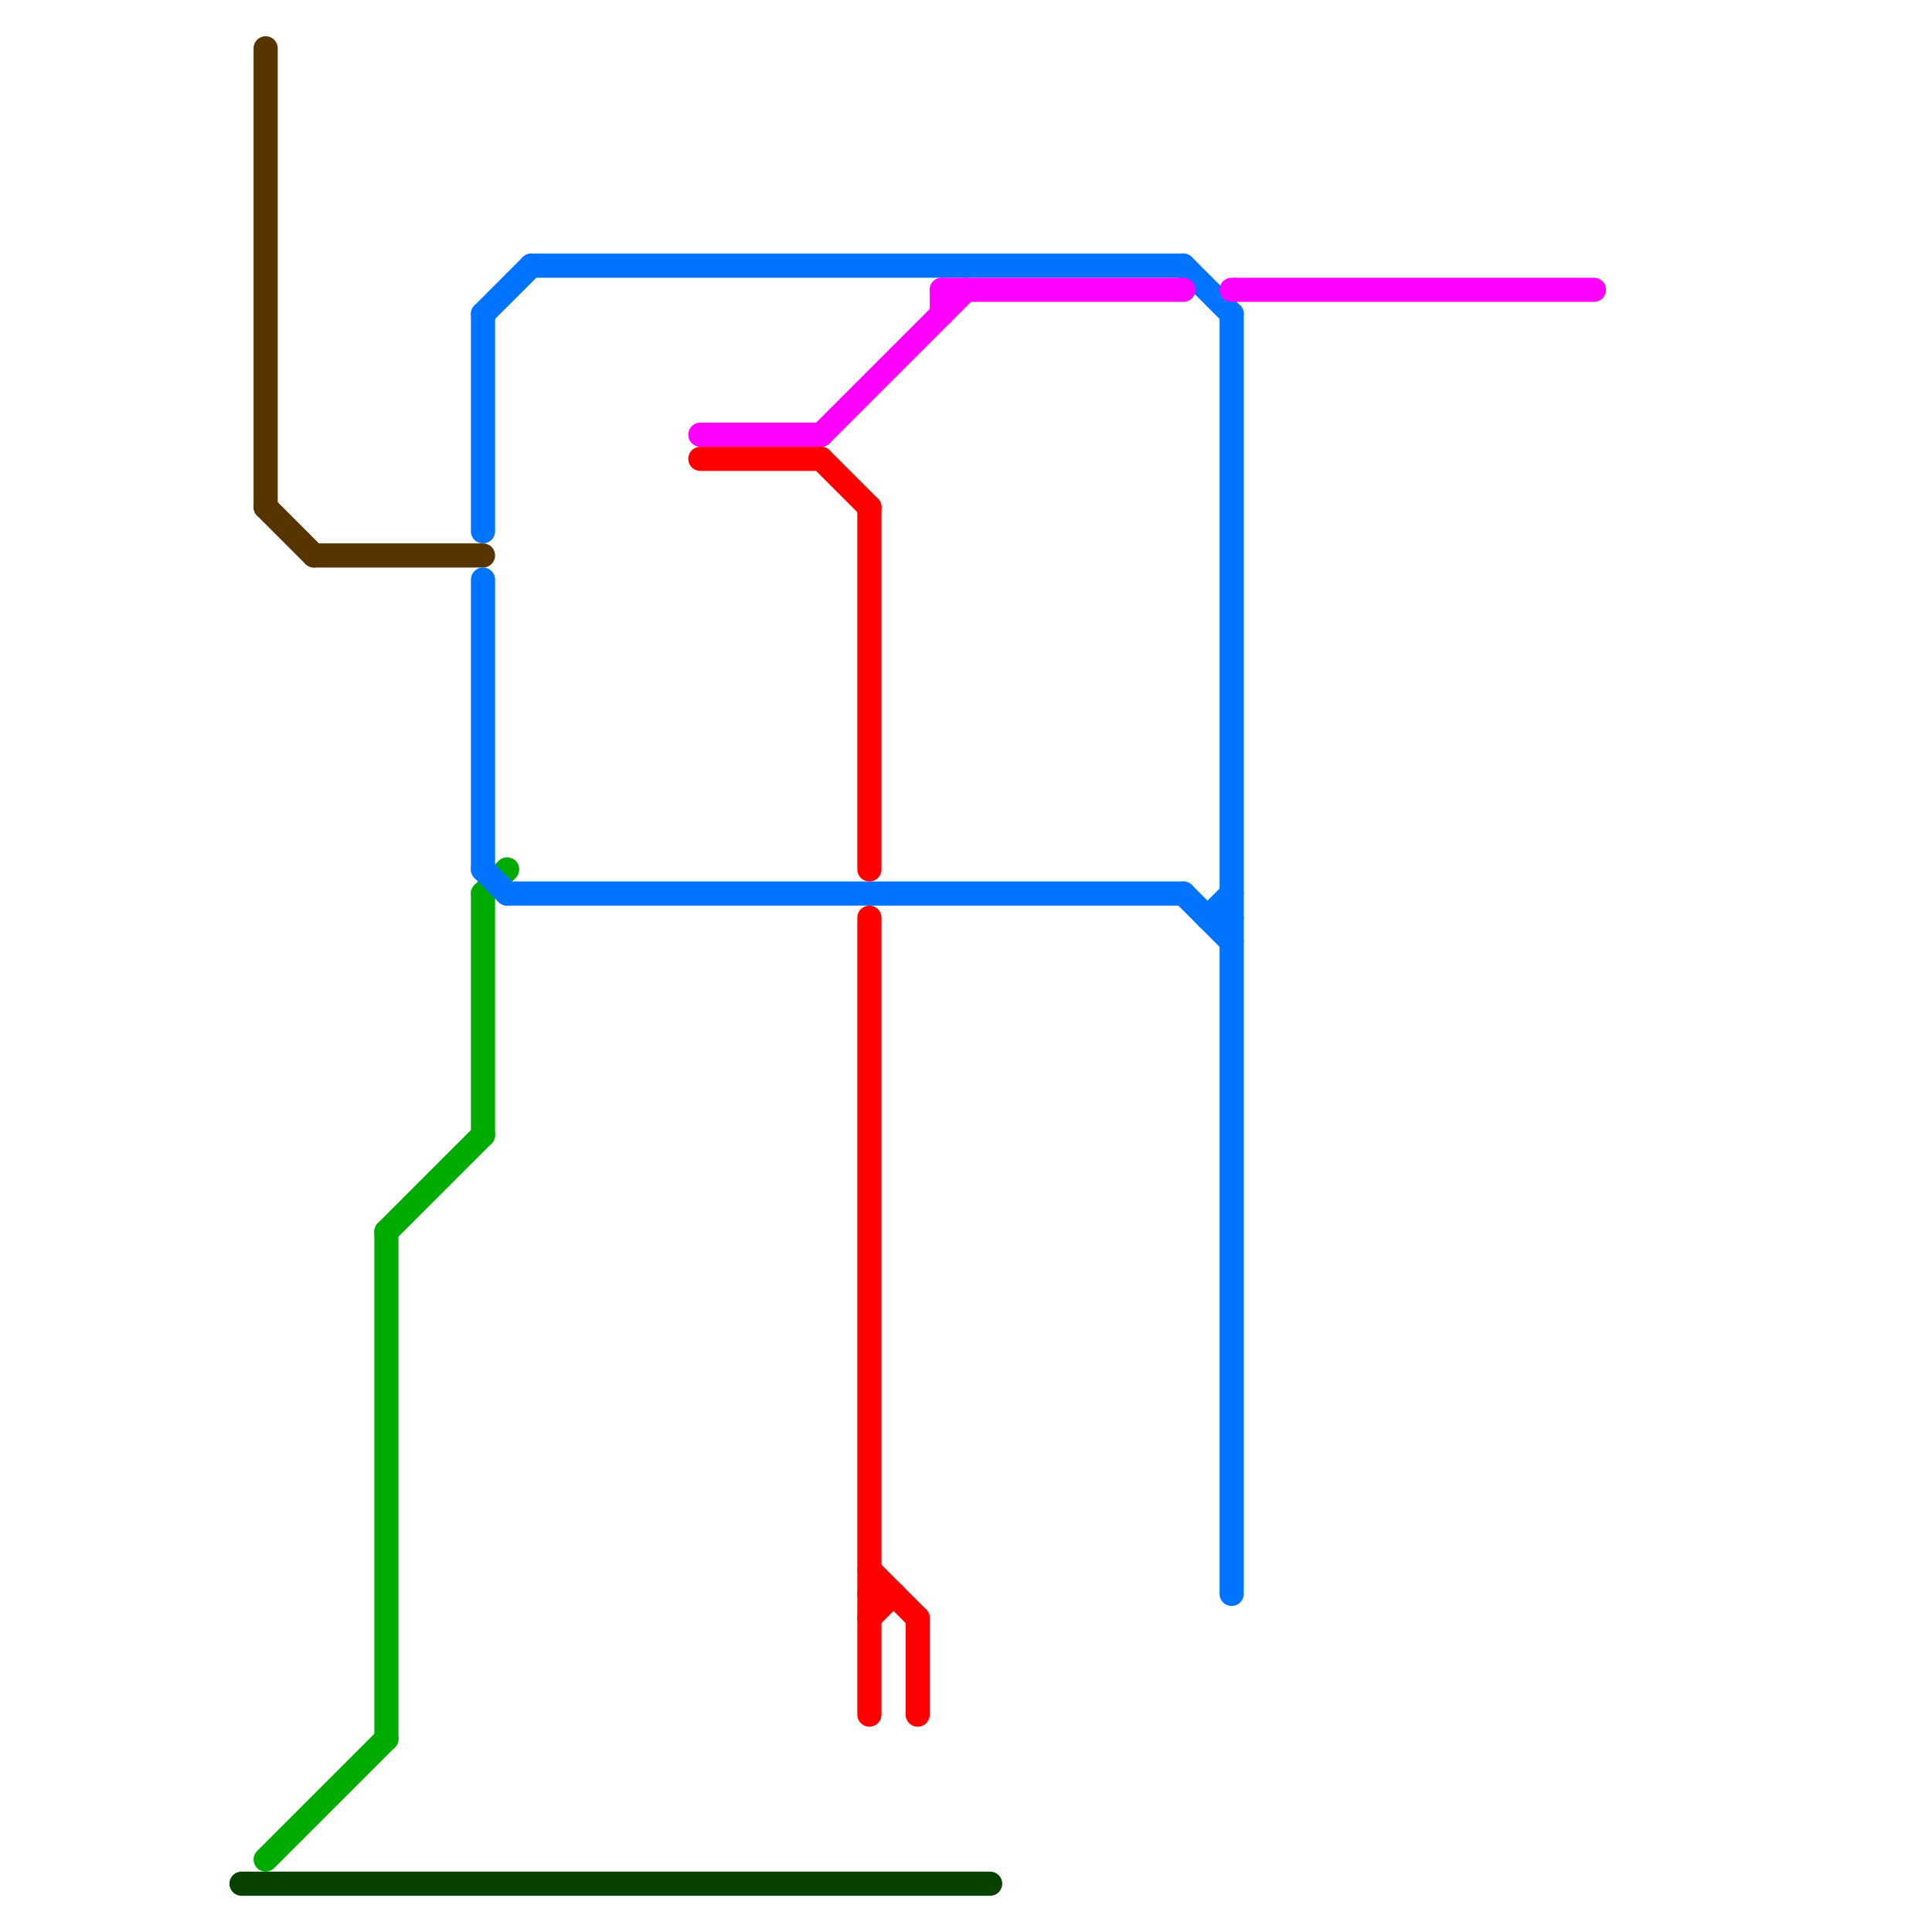 
<svg version="1.1" xmlns="http://www.w3.org/2000/svg" viewBox="0 0 80 80">
<style>text { font: 1px Helvetica; font-weight: 600; white-space: pre; dominant-baseline: central; } line { stroke-width: 1; fill: none; stroke-linecap: round; stroke-linejoin: round; } .c0 { stroke: #074200 } .c1 { stroke: #573400 } .c2 { stroke: #00ab00 } .c3 { stroke: #0073ff } .c4 { stroke: #ff00ff } .c5 { stroke: #ff0000 }</style><defs><g id="wm-xf"><circle r="1.2" fill="#000"/><circle r="0.9" fill="#fff"/><circle r="0.6" fill="#000"/><circle r="0.3" fill="#fff"/></g><g id="wm"><circle r="0.6" fill="#000"/><circle r="0.3" fill="#fff"/></g></defs><line class="c0" x1="10" y1="78" x2="41" y2="78"/><line class="c1" x1="11" y1="2" x2="11" y2="21"/><line class="c1" x1="11" y1="21" x2="13" y2="23"/><line class="c1" x1="13" y1="23" x2="20" y2="23"/><line class="c2" x1="16" y1="51" x2="16" y2="72"/><line class="c2" x1="20" y1="37" x2="21" y2="36"/><line class="c2" x1="20" y1="37" x2="20" y2="47"/><line class="c2" x1="11" y1="77" x2="16" y2="72"/><line class="c2" x1="16" y1="51" x2="20" y2="47"/><line class="c3" x1="20" y1="24" x2="20" y2="36"/><line class="c3" x1="51" y1="13" x2="51" y2="66"/><line class="c3" x1="50" y1="38" x2="51" y2="37"/><line class="c3" x1="20" y1="36" x2="21" y2="37"/><line class="c3" x1="22" y1="11" x2="49" y2="11"/><line class="c3" x1="21" y1="37" x2="49" y2="37"/><line class="c3" x1="20" y1="13" x2="20" y2="22"/><line class="c3" x1="20" y1="13" x2="22" y2="11"/><line class="c3" x1="49" y1="11" x2="51" y2="13"/><line class="c3" x1="50" y1="38" x2="51" y2="38"/><line class="c3" x1="49" y1="37" x2="51" y2="39"/><line class="c4" x1="39" y1="12" x2="49" y2="12"/><line class="c4" x1="51" y1="12" x2="66" y2="12"/><line class="c4" x1="29" y1="18" x2="34" y2="18"/><line class="c4" x1="39" y1="12" x2="39" y2="13"/><line class="c4" x1="34" y1="18" x2="40" y2="12"/><line class="c5" x1="38" y1="67" x2="38" y2="71"/><line class="c5" x1="36" y1="66" x2="37" y2="66"/><line class="c5" x1="36" y1="67" x2="37" y2="66"/><line class="c5" x1="36" y1="21" x2="36" y2="36"/><line class="c5" x1="34" y1="19" x2="36" y2="21"/><line class="c5" x1="29" y1="19" x2="34" y2="19"/><line class="c5" x1="36" y1="65" x2="38" y2="67"/><line class="c5" x1="36" y1="38" x2="36" y2="71"/>
</svg>
